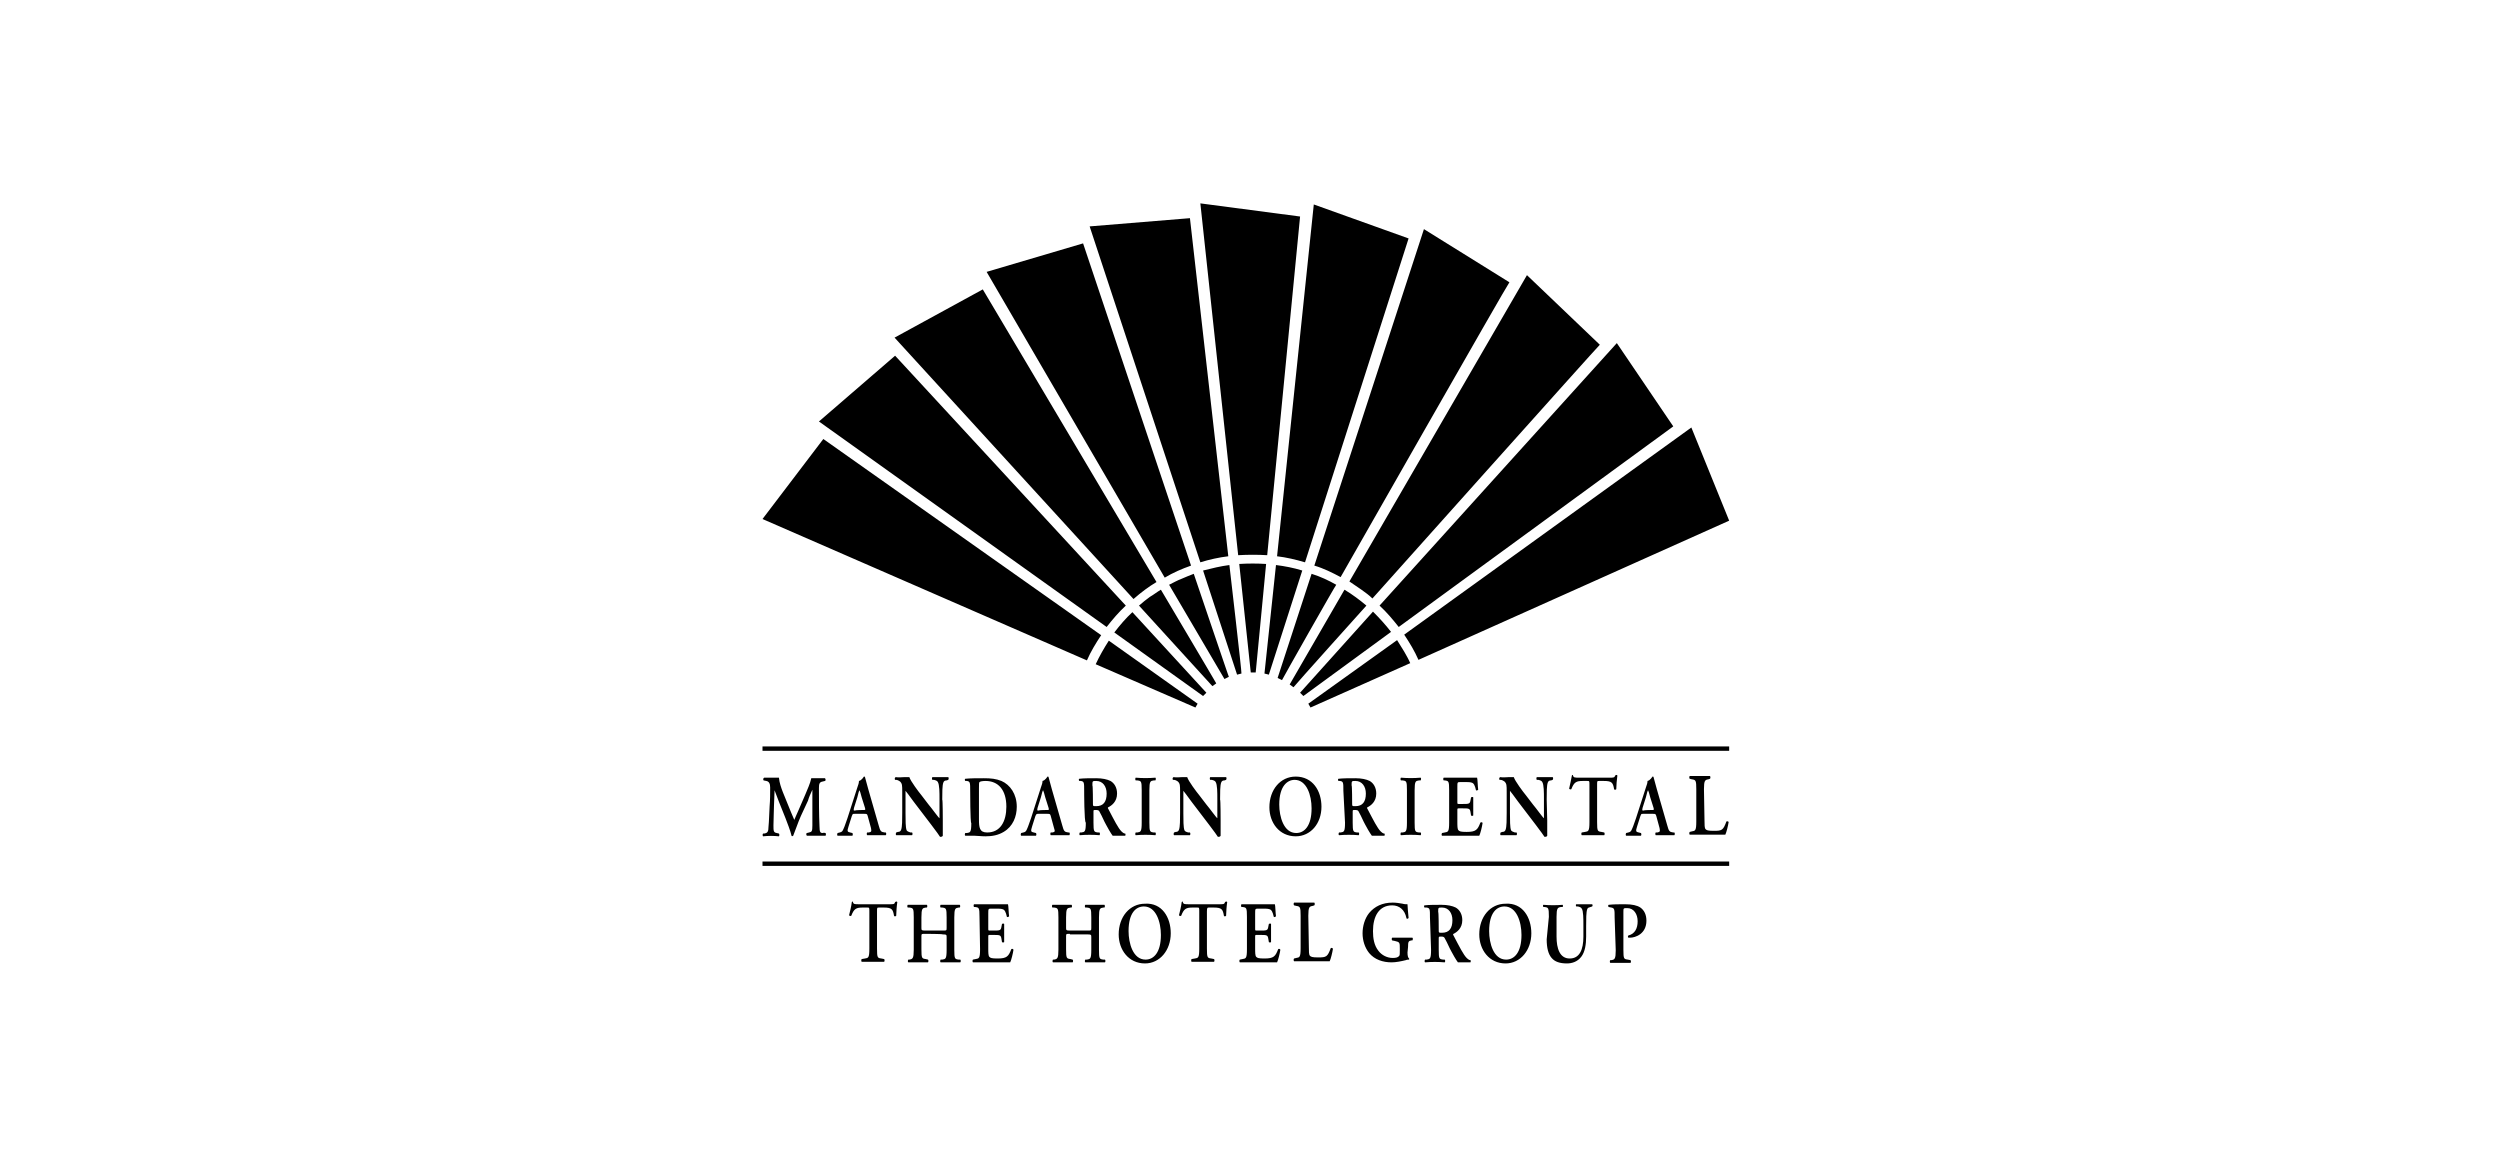 <?xml version="1.0" encoding="UTF-8"?> <svg xmlns="http://www.w3.org/2000/svg" width="120" height="56" viewBox="0 0 120 56" fill="none"><path d="M36.6 41.563H83V41.353H36.6V41.563ZM36.6 35.829V36.039H83V35.829H36.6Z" fill="black"></path><path d="M68.638 44.036C68.638 43.641 68.638 43.589 68.48 43.562H68.375C68.349 43.536 68.349 43.457 68.375 43.457C68.585 43.431 68.901 43.431 69.19 43.431C69.48 43.431 69.716 43.483 69.874 43.562C70.058 43.667 70.19 43.878 70.19 44.167C70.19 44.562 69.927 44.746 69.769 44.825C69.743 44.825 69.743 44.877 69.769 44.904C70.058 45.456 70.243 45.824 70.4 45.982C70.506 46.087 70.558 46.087 70.585 46.087C70.611 46.114 70.585 46.193 70.585 46.193H69.98C69.98 46.193 69.874 46.061 69.664 45.666C69.559 45.482 69.48 45.272 69.375 45.088C69.322 44.956 69.269 44.956 69.164 44.956C69.059 44.956 69.059 44.956 69.059 45.062V45.588C69.059 46.035 69.085 46.035 69.269 46.061H69.348C69.375 46.087 69.375 46.166 69.348 46.193C69.033 46.166 68.717 46.166 68.401 46.193C68.375 46.166 68.375 46.114 68.401 46.061H68.48C68.638 46.035 68.691 46.035 68.691 45.588L68.638 44.036ZM69.059 44.641C69.059 44.772 69.059 44.772 69.217 44.772C69.559 44.772 69.716 44.562 69.716 44.167C69.716 43.825 69.532 43.562 69.217 43.562C69.033 43.562 69.033 43.562 69.033 43.773C69.059 43.773 69.059 44.641 69.059 44.641ZM41.729 43.746C41.729 43.562 41.729 43.562 41.624 43.562H41.414C41.098 43.562 40.993 43.615 40.861 43.957C40.835 43.983 40.756 43.957 40.756 43.93C40.809 43.72 40.861 43.51 40.888 43.299L40.914 43.273C40.94 43.273 40.94 43.273 40.94 43.299C40.966 43.404 41.019 43.404 41.256 43.404H42.703C42.887 43.404 42.939 43.404 42.965 43.299C42.992 43.299 42.992 43.273 43.018 43.273C43.044 43.273 43.044 43.273 43.071 43.299C43.044 43.457 43.018 43.825 43.018 43.957C42.992 43.983 42.939 44.009 42.913 43.957C42.86 43.641 42.808 43.562 42.413 43.562H42.203C42.097 43.562 42.097 43.562 42.097 43.746V45.535C42.097 45.982 42.124 45.982 42.308 46.008L42.439 46.035C42.466 46.061 42.466 46.14 42.439 46.166C42.255 46.166 42.097 46.166 41.913 46.166C41.755 46.166 41.598 46.166 41.361 46.166C41.335 46.14 41.335 46.061 41.361 46.035L41.519 46.008C41.677 45.982 41.729 45.982 41.729 45.535C41.729 45.561 41.729 43.746 41.729 43.746ZM44.412 44.825C44.228 44.825 44.228 44.825 44.228 44.956V45.561C44.228 46.008 44.254 46.008 44.438 46.035L44.544 46.061C44.57 46.087 44.57 46.166 44.544 46.193C44.386 46.193 44.202 46.193 44.044 46.193C43.886 46.193 43.728 46.193 43.597 46.193C43.571 46.166 43.571 46.114 43.597 46.061H43.649C43.807 46.035 43.86 46.008 43.86 45.588V44.036C43.86 43.589 43.834 43.589 43.649 43.562H43.571C43.544 43.536 43.544 43.457 43.571 43.431C43.728 43.431 43.886 43.431 44.044 43.431C44.202 43.431 44.36 43.431 44.491 43.431C44.517 43.457 44.517 43.536 44.491 43.562H44.438C44.281 43.589 44.228 43.589 44.228 44.036V44.535C44.228 44.641 44.228 44.667 44.412 44.667H45.254C45.438 44.667 45.438 44.667 45.438 44.535V44.036C45.438 43.589 45.412 43.589 45.228 43.562H45.149C45.122 43.536 45.122 43.457 45.149 43.431C45.307 43.431 45.464 43.431 45.622 43.431C45.78 43.431 45.938 43.431 46.069 43.431C46.096 43.457 46.096 43.536 46.069 43.562H46.017C45.859 43.589 45.806 43.589 45.806 44.036V45.588C45.806 46.035 45.833 46.035 46.017 46.061H46.096C46.122 46.087 46.122 46.166 46.096 46.193C45.938 46.193 45.78 46.193 45.622 46.193C45.464 46.193 45.307 46.193 45.149 46.193C45.122 46.166 45.122 46.114 45.149 46.061H45.228C45.386 46.035 45.438 46.035 45.438 45.588V44.983C45.438 44.877 45.438 44.851 45.254 44.851C45.228 44.825 44.412 44.825 44.412 44.825ZM47.016 44.009C47.016 43.562 46.99 43.562 46.806 43.536H46.753C46.727 43.51 46.727 43.431 46.753 43.404C46.885 43.404 47.043 43.404 47.2 43.404H47.911C48.147 43.404 48.331 43.404 48.384 43.404C48.41 43.483 48.41 43.799 48.437 43.983C48.41 44.009 48.358 44.036 48.331 44.009C48.279 43.773 48.226 43.667 48.121 43.641C48.042 43.615 47.937 43.615 47.832 43.615H47.595C47.437 43.615 47.437 43.615 47.437 43.852V44.562C47.437 44.667 47.437 44.667 47.516 44.667H47.674C47.989 44.667 48.042 44.667 48.069 44.483L48.095 44.351C48.121 44.325 48.2 44.325 48.2 44.351C48.2 44.456 48.2 44.614 48.2 44.772C48.2 44.93 48.2 45.088 48.2 45.219C48.174 45.246 48.121 45.246 48.095 45.219L48.069 45.062C48.042 44.877 47.989 44.877 47.674 44.877H47.516C47.437 44.877 47.437 44.877 47.437 44.983V45.509C47.437 45.719 47.437 45.877 47.49 45.929C47.542 45.982 47.595 46.008 47.884 46.008C48.331 46.008 48.41 45.903 48.542 45.561C48.568 45.535 48.621 45.535 48.647 45.588C48.621 45.772 48.542 46.087 48.489 46.193C48.331 46.193 48.016 46.193 47.621 46.193H47.227C47.069 46.193 46.858 46.193 46.701 46.193C46.674 46.166 46.674 46.087 46.701 46.061L46.832 46.035C46.99 46.008 47.043 46.008 47.043 45.561L47.016 44.009ZM51.356 44.825C51.172 44.825 51.172 44.825 51.172 44.956V45.561C51.172 46.008 51.199 46.008 51.383 46.035L51.488 46.061C51.514 46.087 51.514 46.166 51.488 46.193C51.33 46.193 51.146 46.193 50.988 46.193C50.83 46.193 50.672 46.193 50.541 46.193C50.515 46.166 50.515 46.114 50.541 46.061H50.594C50.751 46.035 50.804 46.008 50.804 45.588V44.036C50.804 43.589 50.778 43.589 50.594 43.562H50.515C50.488 43.536 50.488 43.457 50.515 43.431C50.672 43.431 50.83 43.431 50.988 43.431C51.146 43.431 51.304 43.431 51.435 43.431C51.462 43.457 51.462 43.536 51.435 43.562H51.383C51.225 43.589 51.172 43.589 51.172 44.036V44.535C51.172 44.641 51.172 44.667 51.356 44.667H52.198C52.382 44.667 52.382 44.667 52.382 44.535V44.036C52.382 43.589 52.356 43.589 52.172 43.562H52.093C52.067 43.536 52.067 43.457 52.093 43.431C52.251 43.431 52.409 43.431 52.566 43.431C52.724 43.431 52.882 43.431 53.014 43.431C53.04 43.457 53.04 43.536 53.014 43.562H52.961C52.803 43.589 52.751 43.589 52.751 44.036V45.588C52.751 46.035 52.777 46.035 52.961 46.061H53.04C53.066 46.087 53.066 46.166 53.04 46.193C52.882 46.193 52.724 46.193 52.566 46.193C52.409 46.193 52.251 46.193 52.093 46.193C52.067 46.166 52.067 46.114 52.093 46.061H52.172C52.33 46.035 52.382 46.035 52.382 45.588V44.983C52.382 44.877 52.382 44.851 52.198 44.851H51.356V44.825ZM56.196 44.798C56.196 45.614 55.67 46.245 54.96 46.245C54.171 46.245 53.697 45.588 53.697 44.851C53.697 44.009 54.224 43.378 54.96 43.378C55.776 43.325 56.196 44.036 56.196 44.798ZM54.171 44.693C54.171 45.272 54.381 46.061 54.986 46.061C55.381 46.061 55.723 45.719 55.723 44.877C55.723 44.246 55.486 43.51 54.907 43.51C54.539 43.51 54.171 43.799 54.171 44.693ZM57.564 43.746C57.564 43.562 57.564 43.562 57.459 43.562H57.248C56.933 43.562 56.828 43.615 56.696 43.957C56.67 43.983 56.591 43.957 56.591 43.93C56.644 43.72 56.696 43.51 56.722 43.299L56.749 43.273C56.775 43.273 56.775 43.273 56.775 43.299C56.801 43.404 56.854 43.404 57.091 43.404H58.537C58.721 43.404 58.774 43.404 58.8 43.299C58.827 43.299 58.827 43.273 58.853 43.273C58.879 43.273 58.879 43.273 58.906 43.299C58.879 43.457 58.853 43.825 58.853 43.957C58.827 43.983 58.774 44.009 58.748 43.957C58.695 43.641 58.643 43.562 58.248 43.562H58.038C57.959 43.562 57.932 43.562 57.932 43.746V45.535C57.932 45.982 57.959 45.982 58.143 46.008L58.274 46.035C58.301 46.061 58.301 46.14 58.274 46.166C58.09 46.166 57.932 46.166 57.748 46.166C57.59 46.166 57.433 46.166 57.196 46.166C57.17 46.14 57.17 46.061 57.196 46.035L57.354 46.008C57.511 45.982 57.564 45.982 57.564 45.535V43.746ZM59.853 44.009C59.853 43.562 59.826 43.562 59.642 43.536H59.59C59.563 43.51 59.563 43.431 59.59 43.404C59.721 43.404 59.879 43.404 60.037 43.404H60.721C60.957 43.404 61.142 43.404 61.194 43.404C61.22 43.483 61.22 43.799 61.247 43.983C61.22 44.009 61.168 44.036 61.142 44.009C61.089 43.773 61.036 43.667 60.931 43.641C60.852 43.615 60.747 43.615 60.642 43.615H60.405C60.247 43.615 60.247 43.615 60.247 43.852V44.562C60.247 44.667 60.247 44.667 60.326 44.667H60.484C60.8 44.667 60.852 44.667 60.878 44.483L60.905 44.351C60.931 44.325 61.01 44.325 61.01 44.351C61.01 44.456 61.01 44.614 61.01 44.772C61.01 44.93 61.01 45.088 61.01 45.219C60.984 45.246 60.931 45.246 60.905 45.219L60.878 45.062C60.852 44.877 60.8 44.877 60.484 44.877H60.326C60.247 44.877 60.247 44.877 60.247 44.983V45.509C60.247 45.719 60.247 45.877 60.3 45.929C60.352 45.982 60.405 46.008 60.694 46.008C61.142 46.008 61.22 45.903 61.352 45.561C61.378 45.535 61.431 45.535 61.457 45.588C61.431 45.772 61.352 46.087 61.299 46.193C61.142 46.193 60.826 46.193 60.431 46.193H60.037C59.879 46.193 59.669 46.193 59.511 46.193C59.484 46.166 59.484 46.087 59.511 46.061L59.642 46.035C59.8 46.008 59.853 46.008 59.853 45.561V44.009ZM62.825 45.456C62.825 45.666 62.825 45.824 62.877 45.877C62.93 45.929 62.983 45.956 63.272 45.956C63.667 45.956 63.719 45.929 63.877 45.509C63.903 45.482 63.956 45.509 63.982 45.535C63.956 45.719 63.877 46.035 63.825 46.14C63.667 46.14 63.377 46.14 62.983 46.14H62.614C62.43 46.14 62.246 46.14 62.115 46.14C62.088 46.114 62.088 46.035 62.115 46.008L62.22 45.982C62.378 45.956 62.43 45.956 62.43 45.509V43.957C62.43 43.536 62.404 43.51 62.22 43.483L62.115 43.457C62.088 43.431 62.088 43.352 62.115 43.325C62.299 43.325 62.457 43.325 62.614 43.325C62.772 43.325 62.93 43.325 63.088 43.325C63.114 43.352 63.114 43.431 63.088 43.457L63.009 43.483C62.851 43.51 62.799 43.536 62.799 43.957L62.825 45.456ZM67.56 45.719C67.56 45.877 67.586 45.982 67.638 46.008C67.638 46.035 67.638 46.061 67.638 46.061C67.612 46.061 67.533 46.061 67.481 46.087C67.27 46.14 67.007 46.193 66.797 46.193C66.376 46.193 65.981 46.061 65.718 45.745C65.508 45.482 65.403 45.14 65.403 44.798C65.403 44.456 65.508 44.088 65.718 43.825C65.981 43.51 66.35 43.325 66.849 43.325C67.007 43.325 67.191 43.352 67.323 43.378C67.402 43.404 67.507 43.404 67.56 43.404C67.56 43.536 67.586 43.746 67.612 44.062C67.586 44.114 67.507 44.114 67.507 44.062C67.428 43.667 67.165 43.457 66.823 43.457C66.192 43.457 65.903 43.983 65.903 44.693C65.903 45.035 65.955 45.377 66.165 45.64C66.323 45.851 66.586 45.982 66.849 45.982C67.007 45.982 67.112 45.956 67.165 45.877C67.191 45.851 67.191 45.772 67.191 45.614V45.535C67.191 45.246 67.191 45.219 66.955 45.167L66.823 45.14C66.797 45.114 66.797 45.035 66.823 45.009C66.955 45.009 67.139 45.009 67.376 45.009C67.533 45.009 67.665 45.009 67.796 45.009C67.823 45.035 67.823 45.088 67.796 45.14H67.744C67.612 45.167 67.586 45.193 67.586 45.456L67.56 45.719ZM73.504 44.798C73.504 45.614 72.978 46.245 72.268 46.245C71.479 46.245 71.005 45.588 71.005 44.851C71.005 44.009 71.531 43.378 72.268 43.378C73.083 43.325 73.504 44.036 73.504 44.798ZM71.479 44.693C71.479 45.272 71.689 46.061 72.294 46.061C72.689 46.061 73.031 45.719 73.031 44.877C73.031 44.246 72.794 43.51 72.215 43.51C71.847 43.51 71.479 43.799 71.479 44.693ZM74.346 44.009C74.346 43.562 74.32 43.562 74.136 43.536H74.083C74.057 43.51 74.057 43.431 74.083 43.431C74.399 43.457 74.714 43.457 75.004 43.431C75.03 43.457 75.03 43.51 75.004 43.536H74.925C74.767 43.562 74.714 43.589 74.714 44.009V44.956C74.714 45.535 74.872 46.008 75.346 46.008C75.819 46.008 76.003 45.588 76.003 44.956V44.43C76.003 44.114 76.003 43.72 75.924 43.615C75.898 43.562 75.845 43.536 75.74 43.51H75.661C75.635 43.483 75.635 43.404 75.661 43.404C75.793 43.404 75.924 43.404 76.056 43.404C76.214 43.404 76.293 43.404 76.424 43.404C76.45 43.431 76.45 43.483 76.424 43.51L76.345 43.536C76.266 43.562 76.214 43.562 76.187 43.641C76.135 43.773 76.135 44.141 76.135 44.456V44.956C76.135 45.325 76.082 45.693 75.898 45.929C75.714 46.166 75.451 46.245 75.214 46.245C74.872 46.245 74.635 46.166 74.478 45.982C74.32 45.798 74.241 45.509 74.241 45.088L74.346 44.009ZM77.502 44.036C77.502 43.667 77.502 43.589 77.345 43.562L77.213 43.536C77.187 43.51 77.187 43.431 77.213 43.431C77.45 43.404 77.687 43.404 78.002 43.404C78.344 43.404 78.581 43.457 78.739 43.562C78.923 43.694 79.028 43.904 79.028 44.194C79.028 44.825 78.502 45.009 78.239 45.009C78.213 45.009 78.186 45.009 78.16 45.009C78.134 44.983 78.134 44.93 78.16 44.904C78.476 44.825 78.607 44.562 78.607 44.22C78.607 43.878 78.423 43.589 78.108 43.589C77.923 43.589 77.923 43.589 77.923 43.773V45.588C77.923 46.035 77.95 46.035 78.134 46.061L78.265 46.087C78.292 46.114 78.292 46.193 78.265 46.219C78.055 46.219 77.897 46.219 77.739 46.219C77.581 46.219 77.424 46.219 77.292 46.219C77.266 46.193 77.266 46.114 77.292 46.087H77.345C77.502 46.061 77.555 46.035 77.555 45.614L77.502 44.036ZM39.625 39.985C39.651 40.011 39.651 40.09 39.625 40.116C39.493 40.116 39.336 40.116 39.204 40.116C39.046 40.116 38.888 40.116 38.731 40.116C38.704 40.09 38.678 40.011 38.731 39.985L38.836 39.959C38.967 39.932 38.994 39.906 38.994 39.617V37.907C38.888 38.144 38.836 38.249 38.783 38.433L38.441 39.169C38.31 39.459 38.152 39.932 38.073 40.116C38.047 40.143 37.994 40.143 37.994 40.116C37.941 39.88 37.784 39.485 37.705 39.275L37.389 38.486C37.31 38.301 37.258 38.117 37.179 37.933C37.179 38.144 37.152 38.459 37.152 38.643C37.152 38.906 37.126 39.275 37.126 39.617C37.126 39.88 37.126 39.959 37.284 39.985L37.389 40.011C37.415 40.038 37.415 40.116 37.389 40.143C37.126 40.116 36.889 40.116 36.626 40.143C36.6 40.116 36.6 40.038 36.626 40.011H36.679C36.837 39.985 36.889 39.932 36.889 39.669C36.916 39.406 36.916 39.143 36.942 38.696C36.968 38.407 36.968 38.065 36.968 37.802C36.968 37.617 36.916 37.512 36.784 37.486L36.653 37.46C36.626 37.433 36.626 37.355 36.679 37.328C36.784 37.328 36.889 37.328 37.021 37.328C37.152 37.328 37.258 37.328 37.389 37.328C37.415 37.591 37.494 37.802 37.573 38.012L37.968 38.985C37.994 39.064 38.099 39.275 38.126 39.354C38.178 39.222 38.231 39.117 38.31 38.933L38.652 38.144C38.757 37.88 38.888 37.617 38.941 37.355C39.046 37.355 39.151 37.355 39.23 37.355C39.388 37.355 39.493 37.355 39.599 37.355C39.625 37.381 39.651 37.46 39.599 37.486L39.493 37.512C39.336 37.539 39.309 37.617 39.309 37.828C39.309 38.433 39.309 39.064 39.336 39.669C39.336 39.959 39.388 39.985 39.493 39.985C39.52 39.959 39.625 39.985 39.625 39.985ZM41.019 39.064C40.914 39.064 40.94 39.064 40.888 39.169L40.73 39.669C40.651 39.906 40.677 39.932 40.809 39.959L40.914 39.985C40.94 40.011 40.94 40.09 40.914 40.116C40.809 40.116 40.677 40.116 40.546 40.116C40.44 40.116 40.309 40.116 40.204 40.116C40.177 40.09 40.177 40.038 40.204 39.985L40.309 39.959C40.414 39.932 40.44 39.906 40.493 39.774C40.546 39.669 40.598 39.485 40.677 39.275L41.151 37.802C41.203 37.67 41.23 37.565 41.23 37.486C41.361 37.46 41.466 37.276 41.466 37.276C41.492 37.276 41.519 37.276 41.519 37.302C41.571 37.486 41.624 37.696 41.677 37.88L42.176 39.617C42.255 39.906 42.282 39.932 42.466 39.959H42.518C42.545 39.985 42.545 40.064 42.518 40.09C42.361 40.09 42.203 40.09 42.045 40.09C41.887 40.09 41.729 40.09 41.624 40.09C41.598 40.064 41.598 39.985 41.624 39.959H41.703C41.834 39.932 41.834 39.906 41.808 39.748L41.65 39.169C41.624 39.064 41.598 39.064 41.492 39.064H41.019ZM41.44 38.88C41.545 38.88 41.545 38.88 41.519 38.775L41.361 38.275C41.308 38.065 41.282 37.986 41.256 37.933C41.23 37.959 41.203 38.065 41.151 38.275L40.993 38.775C40.966 38.906 40.966 38.906 41.045 38.906C41.072 38.88 41.44 38.88 41.44 38.88ZM45.254 39.38C45.254 39.511 45.254 40.011 45.254 40.116C45.228 40.169 45.175 40.169 45.122 40.169C45.07 40.09 44.965 39.932 44.702 39.59L43.86 38.486C43.623 38.17 43.518 38.012 43.465 37.959C43.465 37.959 43.465 38.012 43.465 38.222V39.038C43.465 39.354 43.465 39.722 43.518 39.853C43.544 39.906 43.623 39.932 43.702 39.959H43.781C43.807 39.985 43.807 40.064 43.781 40.09C43.649 40.09 43.518 40.09 43.386 40.09C43.228 40.09 43.15 40.09 43.018 40.09C42.992 40.064 42.992 40.011 43.018 39.959L43.097 39.932C43.176 39.932 43.228 39.906 43.255 39.827C43.307 39.696 43.307 39.327 43.307 39.012V38.012C43.307 37.696 43.307 37.617 43.202 37.512C43.176 37.486 43.071 37.433 43.018 37.433H42.965C42.939 37.407 42.939 37.328 42.992 37.302C43.123 37.328 43.334 37.302 43.413 37.302C43.492 37.302 43.571 37.302 43.649 37.302C43.702 37.486 44.097 38.012 44.228 38.17L44.57 38.617C44.728 38.801 45.044 39.248 45.096 39.275C45.096 39.275 45.096 39.248 45.096 39.169V38.354C45.096 38.038 45.096 37.67 45.017 37.539C44.991 37.486 44.938 37.46 44.833 37.433H44.754C44.728 37.407 44.728 37.328 44.754 37.302C44.886 37.302 45.017 37.302 45.149 37.302C45.307 37.302 45.386 37.302 45.517 37.302C45.543 37.328 45.543 37.381 45.517 37.433L45.438 37.46C45.359 37.46 45.307 37.486 45.28 37.565C45.228 37.696 45.228 38.065 45.228 38.38C45.254 38.38 45.254 39.38 45.254 39.38ZM46.569 37.959C46.569 37.565 46.569 37.512 46.411 37.486H46.332C46.306 37.46 46.306 37.381 46.332 37.381C46.595 37.355 46.858 37.355 47.227 37.355C47.569 37.355 47.805 37.381 48.069 37.486C48.489 37.67 48.805 38.117 48.805 38.722C48.805 39.196 48.621 39.669 48.174 39.932C47.911 40.09 47.621 40.143 47.306 40.143C47.095 40.143 46.911 40.116 46.78 40.116C46.648 40.116 46.49 40.116 46.332 40.116C46.306 40.09 46.306 40.038 46.332 39.985H46.411C46.569 39.959 46.622 39.959 46.622 39.511C46.569 39.485 46.569 37.959 46.569 37.959ZM46.99 39.327C46.99 39.722 47.016 39.959 47.385 39.959C48.016 39.959 48.305 39.432 48.305 38.722C48.305 37.907 47.911 37.486 47.306 37.486C47.148 37.486 47.043 37.512 47.016 37.539C46.99 37.565 46.99 37.644 46.99 37.854C46.99 37.854 46.99 39.327 46.99 39.327ZM49.831 39.064C49.752 39.064 49.752 39.064 49.699 39.169L49.541 39.669C49.463 39.906 49.489 39.932 49.62 39.959L49.726 39.985C49.752 40.011 49.752 40.09 49.726 40.116C49.62 40.116 49.489 40.116 49.357 40.116C49.252 40.116 49.121 40.116 49.015 40.116C48.989 40.09 48.989 40.038 49.015 39.985L49.121 39.959C49.226 39.932 49.252 39.906 49.305 39.774C49.357 39.669 49.41 39.485 49.489 39.275L49.962 37.802C50.015 37.67 50.041 37.565 50.041 37.486C50.173 37.46 50.278 37.276 50.278 37.276C50.304 37.276 50.331 37.276 50.331 37.302C50.383 37.486 50.436 37.696 50.488 37.88L50.988 39.617C51.067 39.906 51.093 39.932 51.278 39.959H51.33C51.356 39.985 51.356 40.064 51.33 40.09C51.172 40.09 51.014 40.09 50.857 40.09C50.699 40.09 50.541 40.09 50.436 40.09C50.41 40.064 50.41 39.985 50.436 39.959H50.515C50.646 39.932 50.646 39.906 50.594 39.748L50.436 39.169C50.41 39.064 50.383 39.064 50.278 39.064H49.831ZM50.252 38.88C50.357 38.88 50.357 38.88 50.331 38.775L50.173 38.275C50.12 38.065 50.094 37.986 50.068 37.933C50.041 37.959 50.015 38.065 49.962 38.275L49.804 38.775C49.778 38.906 49.778 38.906 49.857 38.906C49.883 38.88 50.252 38.88 50.252 38.88ZM52.04 37.959C52.04 37.565 52.04 37.512 51.883 37.486H51.804C51.777 37.46 51.777 37.381 51.804 37.381C52.014 37.355 52.33 37.355 52.619 37.355C52.908 37.355 53.145 37.407 53.303 37.486C53.487 37.591 53.619 37.802 53.619 38.091C53.619 38.486 53.355 38.67 53.198 38.749C53.171 38.749 53.171 38.801 53.198 38.828C53.487 39.38 53.671 39.748 53.829 39.906C53.934 40.011 53.987 40.011 54.013 40.011C54.039 40.038 54.013 40.116 54.013 40.116H53.408C53.408 40.116 53.303 39.985 53.093 39.59C52.987 39.406 52.908 39.196 52.803 39.012C52.751 38.88 52.698 38.88 52.593 38.88C52.487 38.88 52.487 38.88 52.487 38.959V39.485C52.487 39.932 52.514 39.932 52.698 39.959H52.777C52.803 39.985 52.803 40.064 52.777 40.09C52.461 40.064 52.146 40.064 51.83 40.09C51.804 40.064 51.804 40.011 51.83 39.959H51.909C52.067 39.932 52.119 39.932 52.119 39.485C52.04 39.485 52.04 37.959 52.04 37.959ZM52.461 38.564C52.461 38.696 52.461 38.696 52.619 38.696C52.961 38.696 53.119 38.486 53.119 38.091C53.119 37.749 52.935 37.486 52.619 37.486C52.435 37.486 52.435 37.486 52.435 37.696C52.461 37.696 52.461 38.564 52.461 38.564ZM64.482 37.959C64.482 37.565 64.482 37.512 64.324 37.486H64.245C64.219 37.46 64.219 37.381 64.245 37.381C64.456 37.355 64.771 37.355 65.061 37.355C65.35 37.355 65.587 37.407 65.745 37.486C65.929 37.591 66.06 37.802 66.06 38.091C66.06 38.486 65.797 38.67 65.639 38.749C65.613 38.749 65.613 38.801 65.639 38.828C65.929 39.38 66.113 39.748 66.271 39.906C66.376 40.011 66.428 40.011 66.455 40.011C66.481 40.038 66.455 40.116 66.455 40.116H65.85C65.85 40.116 65.745 39.985 65.534 39.59C65.429 39.406 65.35 39.196 65.245 39.012C65.192 38.88 65.14 38.88 65.034 38.88C64.929 38.88 64.929 38.88 64.929 38.959V39.485C64.929 39.932 64.956 39.932 65.14 39.959H65.219C65.245 39.985 65.245 40.064 65.219 40.09C64.903 40.064 64.587 40.064 64.272 40.09C64.245 40.064 64.245 40.011 64.272 39.959H64.35C64.508 39.932 64.561 39.932 64.561 39.485L64.482 37.959ZM64.903 38.564C64.903 38.696 64.903 38.696 65.061 38.696C65.403 38.696 65.561 38.486 65.561 38.091C65.561 37.749 65.376 37.486 65.061 37.486C64.877 37.486 64.877 37.486 64.877 37.696C64.903 37.696 64.903 38.564 64.903 38.564ZM55.17 39.485C55.17 39.932 55.197 39.932 55.381 39.959H55.46C55.486 39.985 55.486 40.064 55.46 40.09C55.144 40.064 54.828 40.064 54.513 40.09C54.487 40.064 54.487 40.011 54.513 39.959H54.592C54.75 39.932 54.802 39.932 54.802 39.485V37.933C54.802 37.486 54.776 37.486 54.592 37.46H54.513C54.487 37.433 54.487 37.355 54.513 37.328C54.828 37.355 55.144 37.355 55.46 37.328C55.486 37.355 55.486 37.407 55.46 37.46H55.381C55.223 37.486 55.17 37.486 55.17 37.933V39.485ZM58.59 39.38C58.59 39.511 58.59 40.011 58.59 40.116C58.564 40.169 58.511 40.169 58.459 40.169C58.406 40.09 58.301 39.932 58.038 39.59L57.196 38.486C56.959 38.17 56.854 38.012 56.801 37.959C56.801 37.959 56.801 38.012 56.801 38.222V39.038C56.801 39.354 56.801 39.722 56.854 39.853C56.88 39.906 56.933 39.932 57.038 39.959H57.117C57.143 39.985 57.143 40.064 57.117 40.09C56.986 40.09 56.854 40.09 56.722 40.09C56.565 40.09 56.486 40.09 56.354 40.09C56.328 40.064 56.328 40.011 56.354 39.959L56.433 39.932C56.512 39.932 56.565 39.906 56.591 39.827C56.644 39.696 56.644 39.327 56.644 39.012V38.012C56.644 37.696 56.644 37.617 56.538 37.512C56.512 37.486 56.407 37.433 56.354 37.433H56.302C56.275 37.407 56.275 37.328 56.328 37.302C56.459 37.328 56.67 37.302 56.749 37.302C56.828 37.302 56.907 37.302 56.986 37.302C57.038 37.486 57.433 38.012 57.564 38.17L57.906 38.617C58.064 38.801 58.38 39.248 58.432 39.275C58.432 39.275 58.432 39.248 58.432 39.169V38.354C58.432 38.038 58.432 37.67 58.353 37.539C58.327 37.486 58.274 37.46 58.169 37.433H58.09C58.064 37.407 58.064 37.328 58.09 37.302C58.222 37.302 58.353 37.302 58.485 37.302C58.643 37.302 58.721 37.302 58.853 37.302C58.879 37.328 58.879 37.381 58.853 37.433L58.774 37.46C58.695 37.46 58.643 37.486 58.616 37.565C58.564 37.696 58.564 38.065 58.564 38.38C58.59 38.38 58.59 39.38 58.59 39.38ZM63.43 38.722C63.43 39.538 62.904 40.143 62.194 40.143C61.404 40.143 60.931 39.485 60.931 38.749C60.931 37.907 61.457 37.276 62.194 37.276C63.009 37.276 63.43 37.959 63.43 38.722ZM61.404 38.617C61.404 39.196 61.615 39.985 62.22 39.985C62.614 39.985 62.956 39.643 62.956 38.801C62.956 38.17 62.72 37.433 62.141 37.433C61.799 37.433 61.404 37.723 61.404 38.617ZM67.902 39.485C67.902 39.932 67.928 39.932 68.112 39.959H68.191C68.217 39.985 68.217 40.064 68.191 40.09C67.875 40.064 67.56 40.064 67.244 40.09C67.218 40.064 67.218 40.011 67.244 39.959H67.323C67.481 39.932 67.533 39.932 67.533 39.485V37.933C67.533 37.486 67.507 37.486 67.323 37.46H67.244C67.218 37.433 67.218 37.355 67.244 37.328C67.56 37.355 67.875 37.355 68.191 37.328C68.217 37.355 68.217 37.407 68.191 37.46H68.112C67.954 37.486 67.902 37.486 67.902 37.933V39.485ZM69.559 37.933C69.559 37.486 69.532 37.486 69.348 37.46H69.296C69.269 37.433 69.269 37.355 69.296 37.328C69.427 37.328 69.585 37.328 69.743 37.328H70.427C70.663 37.328 70.848 37.328 70.9 37.328C70.927 37.407 70.927 37.723 70.953 37.907C70.927 37.933 70.874 37.959 70.848 37.933C70.795 37.696 70.742 37.591 70.637 37.565C70.558 37.539 70.453 37.539 70.348 37.539H70.111C69.953 37.539 69.953 37.539 69.953 37.775V38.486C69.953 38.591 69.953 38.591 70.032 38.591H70.19C70.506 38.591 70.558 38.591 70.585 38.407L70.611 38.275C70.637 38.249 70.716 38.249 70.716 38.275C70.716 38.38 70.716 38.538 70.716 38.696C70.716 38.854 70.716 39.012 70.716 39.143C70.69 39.169 70.637 39.169 70.611 39.143L70.585 38.985C70.558 38.801 70.506 38.801 70.19 38.801H70.032C69.953 38.801 69.953 38.801 69.953 38.906V39.432C69.953 39.643 69.953 39.801 70.006 39.853C70.058 39.906 70.111 39.932 70.4 39.932C70.848 39.932 70.927 39.827 71.058 39.485C71.084 39.459 71.163 39.459 71.163 39.511C71.137 39.696 71.058 40.011 71.005 40.116C70.848 40.116 70.558 40.116 70.137 40.116H69.743C69.585 40.116 69.375 40.116 69.217 40.116C69.19 40.09 69.19 40.038 69.217 39.985L69.348 39.959C69.506 39.932 69.559 39.932 69.559 39.485V37.933ZM74.267 39.38C74.267 39.511 74.267 40.011 74.267 40.116C74.241 40.169 74.188 40.169 74.136 40.169C74.083 40.09 73.978 39.932 73.715 39.59L72.873 38.486C72.636 38.17 72.531 38.012 72.478 37.959C72.478 37.959 72.478 38.012 72.478 38.222V39.038C72.478 39.354 72.478 39.722 72.531 39.853C72.557 39.906 72.636 39.932 72.715 39.959H72.794C72.82 39.985 72.82 40.064 72.794 40.09C72.663 40.09 72.531 40.09 72.4 40.09C72.242 40.09 72.163 40.09 72.031 40.09C72.005 40.064 72.005 40.011 72.031 39.959L72.11 39.932C72.189 39.932 72.242 39.906 72.268 39.827C72.321 39.696 72.321 39.327 72.321 39.012V38.012C72.321 37.696 72.321 37.617 72.215 37.512C72.189 37.486 72.084 37.433 72.031 37.433H71.979C71.952 37.407 71.952 37.328 72.005 37.302C72.136 37.328 72.347 37.302 72.426 37.302C72.505 37.302 72.584 37.302 72.663 37.302C72.715 37.486 73.11 38.012 73.241 38.17L73.583 38.617C73.741 38.801 74.057 39.248 74.109 39.275C74.109 39.275 74.109 39.248 74.109 39.169V38.354C74.109 38.038 74.109 37.67 74.03 37.539C74.004 37.486 73.951 37.46 73.846 37.433H73.767C73.741 37.407 73.741 37.328 73.767 37.302C73.899 37.302 74.03 37.302 74.162 37.302C74.32 37.302 74.399 37.302 74.53 37.302C74.556 37.328 74.556 37.381 74.53 37.433L74.451 37.46C74.372 37.46 74.32 37.486 74.293 37.565C74.241 37.696 74.241 38.065 74.241 38.38L74.267 39.38ZM76.293 37.67C76.293 37.486 76.293 37.486 76.187 37.486H75.977C75.661 37.486 75.556 37.539 75.424 37.88C75.398 37.907 75.319 37.88 75.319 37.854C75.372 37.617 75.424 37.381 75.451 37.223L75.477 37.197C75.503 37.197 75.503 37.197 75.503 37.223C75.53 37.328 75.582 37.328 75.819 37.328H77.266C77.45 37.328 77.502 37.328 77.529 37.223C77.555 37.223 77.555 37.197 77.581 37.197C77.608 37.197 77.608 37.197 77.634 37.223C77.608 37.381 77.581 37.749 77.581 37.88C77.555 37.907 77.502 37.933 77.476 37.88C77.424 37.565 77.371 37.486 76.976 37.486H76.766C76.661 37.486 76.661 37.486 76.661 37.67V39.459C76.661 39.906 76.687 39.906 76.871 39.932L77.003 39.959C77.029 39.985 77.029 40.064 77.003 40.09C76.819 40.09 76.661 40.09 76.477 40.09C76.319 40.09 76.161 40.09 75.924 40.09C75.898 40.064 75.898 39.985 75.924 39.959L76.082 39.932C76.24 39.906 76.293 39.906 76.293 39.459V37.67ZM78.87 39.064C78.765 39.064 78.791 39.064 78.739 39.169L78.581 39.669C78.502 39.906 78.528 39.932 78.66 39.959L78.765 39.985C78.791 40.011 78.791 40.09 78.765 40.116C78.66 40.116 78.528 40.116 78.397 40.116C78.292 40.116 78.16 40.116 78.055 40.116C78.028 40.09 78.028 40.038 78.055 39.985L78.16 39.959C78.265 39.932 78.292 39.906 78.344 39.774C78.397 39.669 78.449 39.485 78.528 39.275L79.002 37.802C79.054 37.67 79.081 37.565 79.081 37.486C79.212 37.46 79.317 37.276 79.317 37.276C79.344 37.276 79.37 37.276 79.37 37.302C79.423 37.486 79.475 37.696 79.528 37.88L80.028 39.617C80.106 39.906 80.133 39.932 80.317 39.959H80.37C80.396 39.985 80.396 40.064 80.37 40.09C80.212 40.09 80.054 40.09 79.896 40.09C79.738 40.09 79.581 40.09 79.475 40.09C79.449 40.064 79.449 39.985 79.475 39.959H79.554C79.686 39.932 79.686 39.906 79.659 39.748L79.502 39.169C79.475 39.064 79.449 39.064 79.344 39.064H78.87ZM79.291 38.88C79.396 38.88 79.396 38.88 79.37 38.775L79.212 38.275C79.16 38.065 79.133 37.986 79.107 37.933C79.081 37.959 79.054 38.065 79.002 38.275L78.844 38.775C78.818 38.906 78.818 38.906 78.897 38.906C78.923 38.88 79.291 38.88 79.291 38.88ZM81.816 39.38C81.816 39.59 81.816 39.748 81.869 39.801C81.921 39.853 81.974 39.88 82.263 39.88C82.658 39.88 82.711 39.853 82.868 39.432C82.895 39.406 82.974 39.432 82.974 39.459C82.947 39.643 82.868 39.959 82.816 40.064C82.658 40.064 82.369 40.064 81.974 40.064H81.606C81.422 40.064 81.238 40.064 81.106 40.064C81.08 40.038 81.08 39.959 81.106 39.932L81.211 39.906C81.369 39.88 81.422 39.88 81.422 39.432V37.88C81.422 37.46 81.395 37.433 81.211 37.407L81.106 37.381C81.08 37.355 81.08 37.276 81.106 37.249C81.29 37.249 81.448 37.249 81.606 37.249C81.764 37.249 81.921 37.249 82.079 37.249C82.106 37.276 82.106 37.355 82.079 37.381L82 37.407C81.843 37.433 81.79 37.46 81.79 37.88L81.816 39.38ZM60.773 27.07C60.352 27.043 59.905 27.043 59.484 27.07L60.037 32.278H60.273C60.273 32.304 60.773 27.07 60.773 27.07ZM60.826 26.649C60.379 26.622 59.905 26.622 59.432 26.649L57.617 9.762L62.404 10.393C62.404 10.393 60.826 26.649 60.826 26.649ZM62.509 27.385C62.088 27.254 61.667 27.175 61.247 27.122L60.694 32.33L60.905 32.383L62.509 27.385ZM62.641 26.991C62.194 26.859 61.746 26.754 61.299 26.701L63.062 9.814L67.612 11.445L62.641 26.991ZM59.011 27.122C58.59 27.175 58.169 27.28 57.748 27.385L59.379 32.383L59.59 32.33C59.616 32.33 59.011 27.122 59.011 27.122ZM58.958 26.701C58.511 26.754 58.038 26.859 57.617 26.991L52.303 10.867L57.117 10.472L58.958 26.701ZM57.301 27.543C57.091 27.622 56.907 27.701 56.722 27.78C56.512 27.859 56.328 27.964 56.117 28.069L58.774 32.593L58.985 32.488C58.985 32.515 57.301 27.543 57.301 27.543ZM57.17 27.149C56.722 27.306 56.302 27.491 55.907 27.727L47.358 13.05L51.988 11.682L57.17 27.149ZM55.723 28.306C55.539 28.411 55.381 28.543 55.197 28.648C55.013 28.779 54.855 28.911 54.671 29.069L58.195 32.935L58.38 32.804C58.406 32.83 55.723 28.306 55.723 28.306ZM55.512 27.938C55.328 28.043 55.144 28.174 54.96 28.306C54.776 28.438 54.592 28.595 54.408 28.753L42.939 16.206L47.174 13.891L55.512 27.938ZM54.355 29.384C54.039 29.674 53.75 30.016 53.487 30.358L57.748 33.409L57.906 33.251L54.355 29.384ZM54.039 29.069C53.697 29.384 53.408 29.726 53.119 30.095L39.309 20.231L42.965 17.074L54.039 29.069ZM53.224 30.752C52.987 31.12 52.777 31.489 52.593 31.883L57.38 33.961L57.485 33.777L53.224 30.752ZM52.856 30.489C52.593 30.884 52.356 31.278 52.172 31.699L36.6 24.913L39.52 21.072L52.856 30.489ZM64.14 28.069C63.772 27.859 63.377 27.675 62.956 27.543L61.326 32.541L61.536 32.646C61.536 32.62 64.114 28.069 64.14 28.069ZM64.35 27.701C63.956 27.491 63.535 27.28 63.088 27.149L68.349 10.998L72.452 13.55C72.426 13.523 64.35 27.701 64.35 27.701ZM65.587 29.069C65.429 28.937 65.271 28.806 65.087 28.674C64.903 28.543 64.719 28.411 64.535 28.306L61.904 32.856L62.088 32.988C62.088 32.962 65.587 29.069 65.587 29.069ZM65.876 28.727C65.718 28.569 65.534 28.438 65.35 28.306C65.166 28.174 64.956 28.043 64.771 27.911L73.294 13.207L76.792 16.548C76.74 16.574 65.876 28.727 65.876 28.727ZM66.77 30.331C66.507 29.989 66.218 29.674 65.903 29.358L62.404 33.251L62.562 33.409L66.77 30.331ZM67.139 30.095C66.849 29.726 66.56 29.384 66.218 29.069L77.608 16.469L80.317 20.467L67.139 30.095ZM67.691 31.831C67.612 31.646 67.507 31.462 67.402 31.278C67.297 31.094 67.165 30.91 67.06 30.726L62.799 33.777L62.904 33.961L67.691 31.831ZM68.086 31.673C67.902 31.252 67.665 30.857 67.402 30.463L81.185 20.52L83 24.992L68.086 31.673Z" fill="black"></path></svg> 